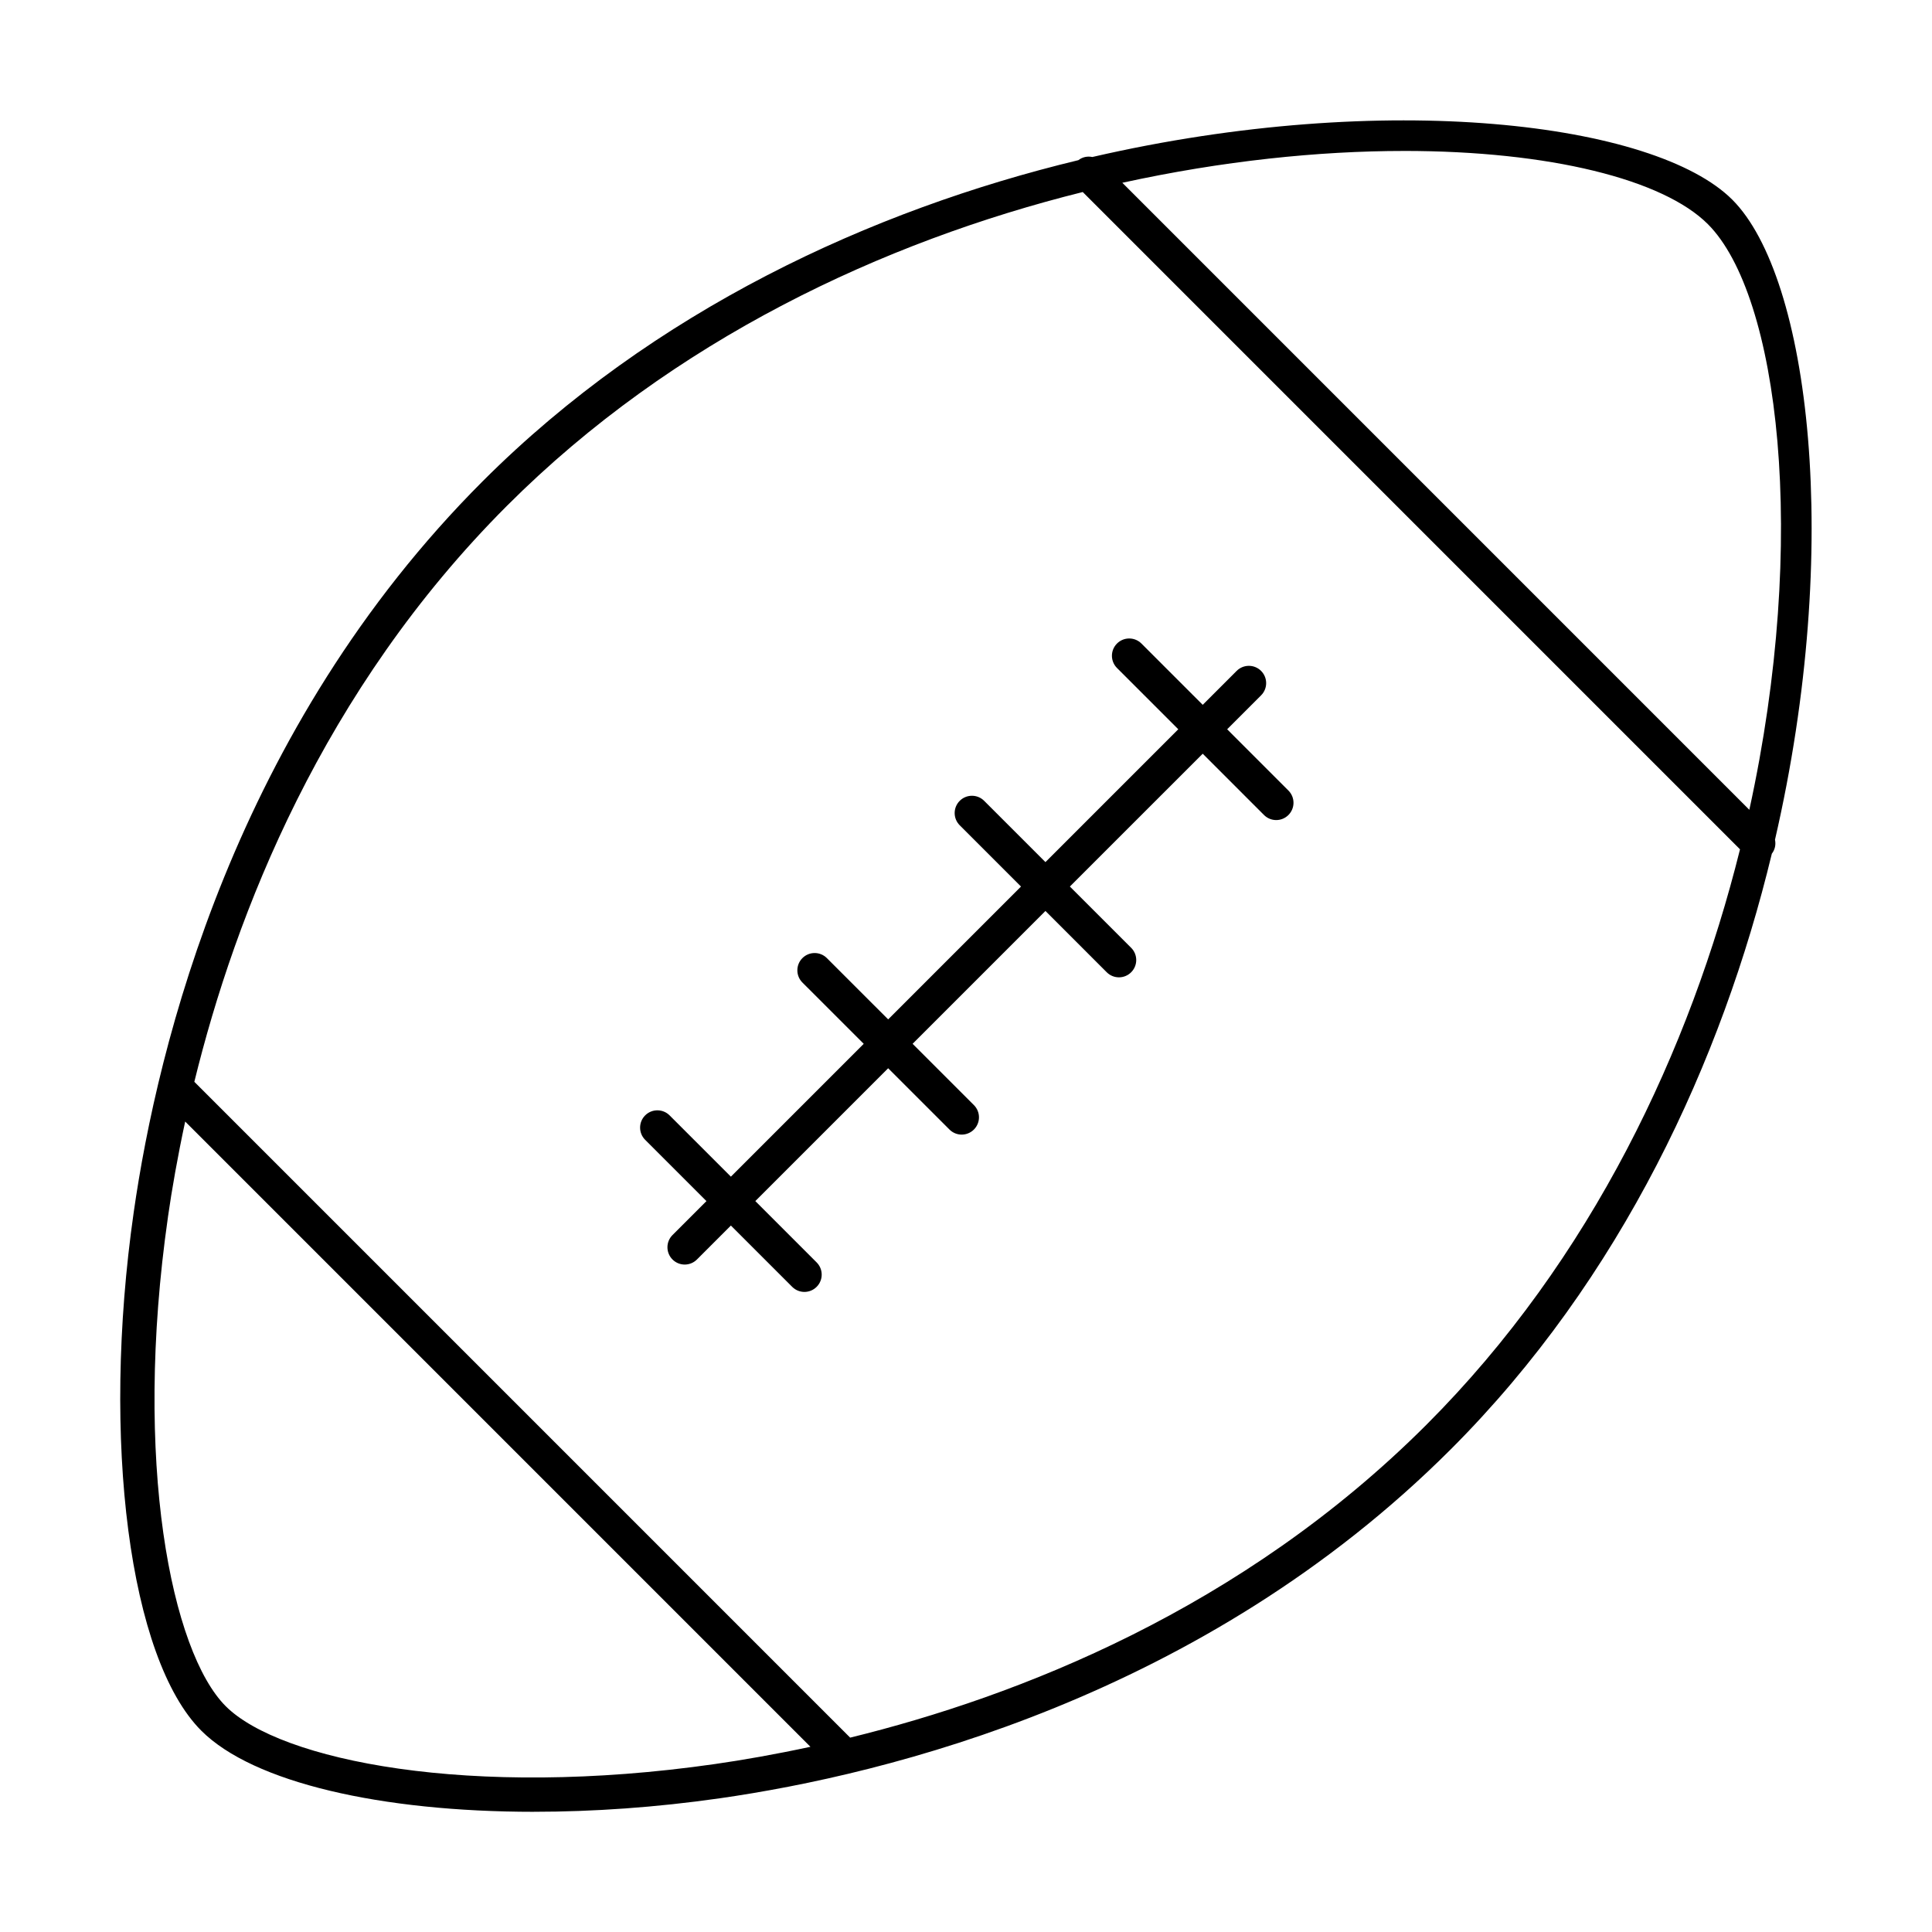 <?xml version="1.0" encoding="UTF-8"?>
<!-- Uploaded to: SVG Repo, www.svgrepo.com, Generator: SVG Repo Mixer Tools -->
<svg fill="#000000" width="800px" height="800px" version="1.1" viewBox="144 144 512 512" xmlns="http://www.w3.org/2000/svg">
 <g>
  <path d="m285.52 624.14c15.68 0 32.363-1.16 49.262-3.578 44.117-6.32 127.95-26.742 193.71-92.5 45.262-45.266 71.836-102.99 85.059-157.82 0.84-1.09 1.113-2.422 0.84-3.707 17.965-77.855 9.137-149.16-11.309-169.61-20.453-20.453-91.762-29.281-169.61-11.316-1.281-0.273-2.609 0-3.695 0.836-54.84 13.223-112.57 39.801-157.84 85.07-65.758 65.754-86.18 149.58-92.496 193.7-8.676 60.582-1.145 118.38 17.91 137.44 13.738 13.746 47.625 21.492 88.172 21.492zm230.55-440.14c38.625 0 68.676 7.547 80.527 19.395 18.777 18.785 26.738 83.289 10.992 155.21l-166.16-166.17c26.523-5.805 52.055-8.43 74.641-8.43zm-237.66 93.984c43.941-43.938 99.703-69.941 152.53-83.094l174.18 174.19c-13.156 52.816-39.184 108.57-83.109 152.5-48.953 48.953-108.29 72.012-152.71 82.91l-173.8-173.8c10.898-44.43 33.957-103.76 82.91-152.71zm-89.902 188.52c1.055-7.367 2.555-15.934 4.566-25.285l165.7 165.7c-9.352 2.012-17.922 3.512-25.289 4.566-64.973 9.32-115.29-0.949-129.66-15.32-14.375-14.367-24.625-64.695-15.312-129.66z"/>
  <path d="m344.17 462.3 35.203-35.203 16.246 16.242c0.895 0.895 2.066 1.344 3.238 1.344s2.344-0.449 3.238-1.344c1.789-1.789 1.789-4.688 0-6.477l-16.246-16.242 35.203-35.203 16.242 16.242c0.895 0.895 2.066 1.344 3.238 1.344s2.344-0.449 3.238-1.344c1.789-1.789 1.789-4.688 0-6.477l-16.242-16.242 35.203-35.199 16.238 16.242c0.895 0.895 2.066 1.344 3.238 1.344s2.344-0.449 3.238-1.344c1.789-1.789 1.789-4.688 0-6.477l-16.238-16.242 8.992-8.992c1.789-1.789 1.789-4.688 0-6.477-1.789-1.789-4.688-1.789-6.477 0l-8.992 8.992-16.242-16.242c-1.789-1.789-4.688-1.789-6.477 0-1.789 1.789-1.789 4.688 0 6.477l16.242 16.242-35.203 35.203-16.238-16.238c-1.789-1.789-4.688-1.789-6.477 0-1.789 1.789-1.789 4.688 0 6.477l16.238 16.238-35.203 35.203-16.246-16.242c-1.789-1.789-4.688-1.789-6.477 0-1.789 1.789-1.789 4.688 0 6.477l16.246 16.242-35.203 35.203-16.242-16.238c-1.789-1.789-4.688-1.789-6.477 0-1.789 1.789-1.789 4.688 0 6.477l16.242 16.238-8.996 8.996c-1.789 1.789-1.789 4.688 0 6.477 0.895 0.895 2.066 1.344 3.238 1.344s2.344-0.449 3.238-1.344l8.996-8.996 16.246 16.246c0.895 0.895 2.066 1.344 3.238 1.344s2.344-0.449 3.238-1.344c1.789-1.789 1.789-4.688 0-6.477z"/>
 </g>
</svg>